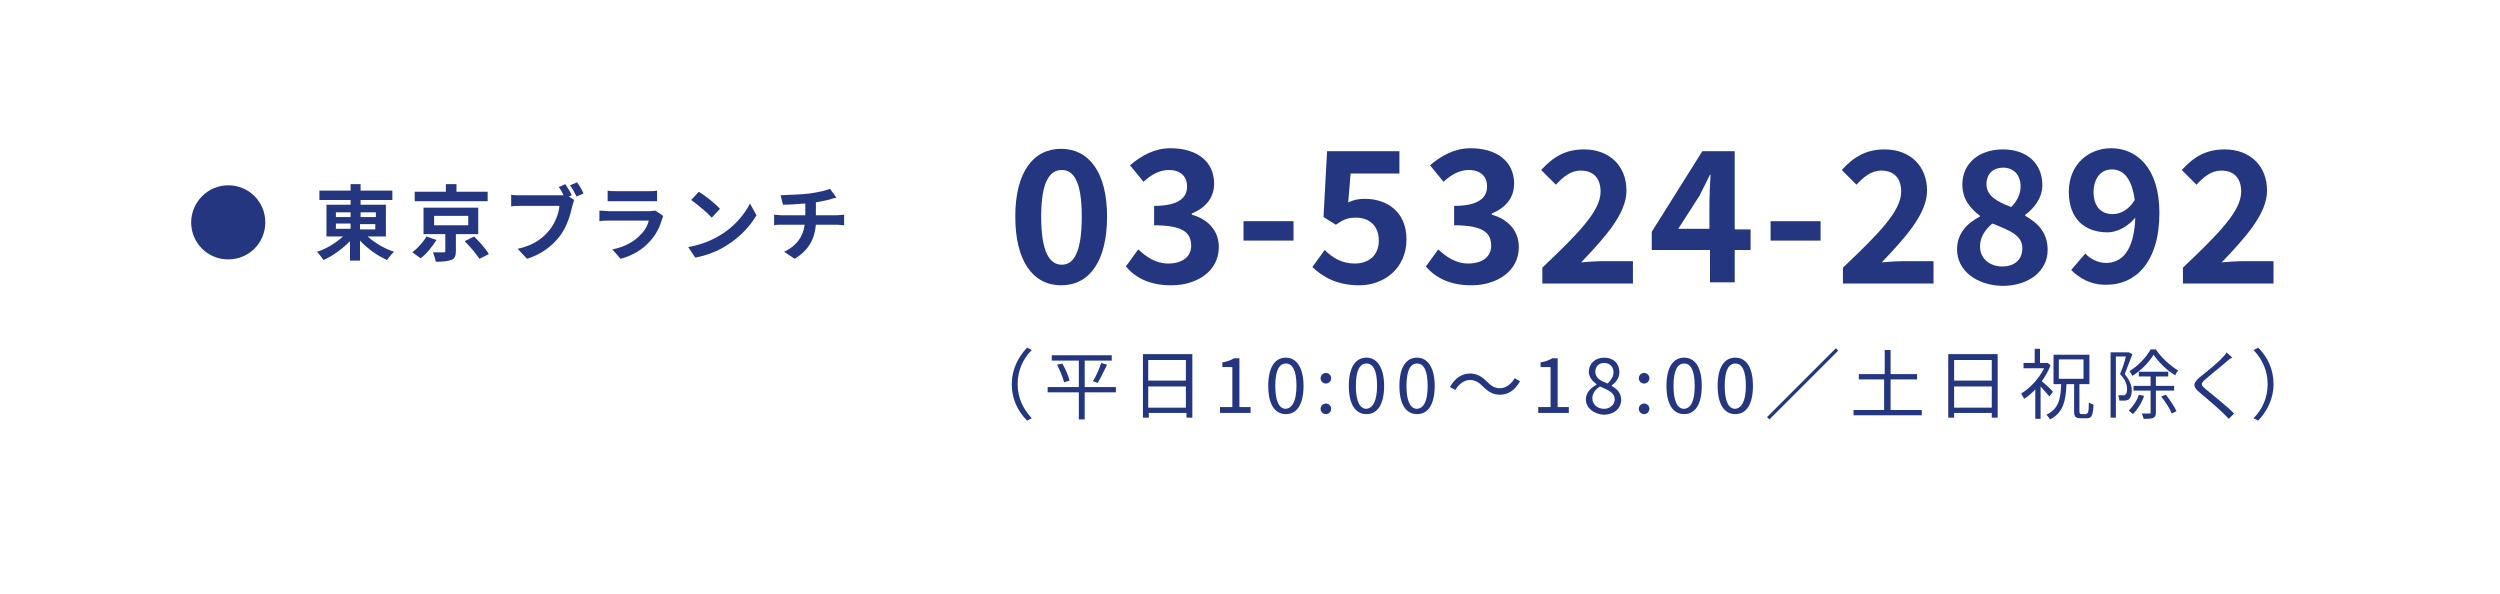 <?xml version="1.0" encoding="utf-8"?>
<!-- Generator: Adobe Illustrator 26.0.2, SVG Export Plug-In . SVG Version: 6.00 Build 0)  -->
<svg version="1.1" id="レイヤー_1" xmlns="http://www.w3.org/2000/svg" xmlns:xlink="http://www.w3.org/1999/xlink" x="0px"
	 y="0px" viewBox="0 0 425 101" style="enable-background:new 0 0 425 101;" xml:space="preserve" width="425px">
<style type="text/css">
	.st0{fill:#23367F;}
</style>
<g>
	<g>
		<path class="st0" d="M172.6,36.8c0-7.6,3.1-11.5,7.8-11.5s7.8,4,7.8,11.5c0,7.6-3,11.7-7.8,11.7S172.6,44.4,172.6,36.8z
			 M183.9,36.8c0-6.2-1.5-7.9-3.4-7.9s-3.5,1.7-3.5,7.9c0,6.2,1.5,8.2,3.5,8.2S183.9,43,183.9,36.8z"/>
		<path class="st0" d="M191.4,45.3l2.1-2.9c1.4,1.3,3,2.4,5.1,2.4c2.3,0,3.9-1.1,3.9-3c0-2.2-1.3-3.5-6.3-3.5V35
			c4.2,0,5.6-1.4,5.6-3.3c0-1.7-1.1-2.8-3.1-2.8c-1.6,0-3,0.8-4.3,2l-2.3-2.8c2-1.7,4.2-2.9,6.9-2.9c4.4,0,7.4,2.2,7.4,6
			c0,2.4-1.4,4.1-3.8,5.1v0.2c2.6,0.7,4.6,2.6,4.6,5.5c0,4.1-3.7,6.5-8.1,6.5C195.4,48.5,193,47.2,191.4,45.3z"/>
		<path class="st0" d="M211.4,37.6h8.5v3.3h-8.5V37.6z"/>
		<path class="st0" d="M223.1,45.4l2.1-2.9c1.3,1.3,2.9,2.3,5.1,2.3c2.4,0,4.1-1.4,4.1-3.9c0-2.5-1.6-3.9-3.9-3.9
			c-1.4,0-2.1,0.3-3.4,1.2l-2.1-1.3l0.6-11.2h12.3v3.8h-8.3l-0.4,4.9c0.9-0.4,1.7-0.6,2.8-0.6c3.8,0,7.1,2.2,7.1,6.9
			c0,4.9-3.8,7.8-8,7.8C227.3,48.5,224.9,47.1,223.1,45.4z"/>
		<path class="st0" d="M242.4,45.3l2.1-2.9c1.4,1.3,3,2.4,5.1,2.4c2.3,0,3.9-1.1,3.9-3c0-2.2-1.3-3.5-6.3-3.5V35
			c4.2,0,5.6-1.4,5.6-3.3c0-1.7-1.1-2.8-3.1-2.8c-1.6,0-3,0.8-4.3,2l-2.3-2.8c2-1.7,4.2-2.9,6.9-2.9c4.4,0,7.4,2.2,7.4,6
			c0,2.4-1.4,4.1-3.8,5.1v0.2c2.6,0.7,4.6,2.6,4.6,5.5c0,4.1-3.7,6.5-8.1,6.5C246.5,48.5,244,47.2,242.4,45.3z"/>
		<path class="st0" d="M262.2,45.5c6-5.7,9.9-9.6,9.9-12.9c0-2.3-1.2-3.6-3.4-3.6c-1.7,0-3,1.1-4.2,2.4l-2.5-2.5
			c2.1-2.3,4.2-3.5,7.3-3.5c4.3,0,7.2,2.8,7.2,7c0,3.9-3.6,7.9-7.7,12.2c1.1-0.1,2.7-0.2,3.8-0.2h5v3.8h-15.4V45.5z"/>
		<path class="st0" d="M290.6,42.5h-9.8v-3.1l8.6-13.7h5.5V39h2.7v3.5h-2.7v5.5h-4.2V42.5z M290.6,39v-4.5c0-1.3,0.1-3.4,0.2-4.8
			h-0.1c-0.6,1.2-1.2,2.4-1.8,3.6l-3.6,5.6H290.6z"/>
		<path class="st0" d="M301,37.6h8.5v3.3H301V37.6z"/>
		<path class="st0" d="M313.3,45.5c6-5.7,9.9-9.6,9.9-12.9c0-2.3-1.2-3.6-3.4-3.6c-1.7,0-3,1.1-4.2,2.4l-2.5-2.5
			c2.1-2.3,4.2-3.5,7.3-3.5c4.3,0,7.2,2.8,7.2,7c0,3.9-3.6,7.9-7.7,12.2c1.1-0.1,2.7-0.2,3.8-0.2h5v3.8h-15.4V45.5z"/>
		<path class="st0" d="M332.7,42.4c0-2.8,1.8-4.5,3.9-5.6v-0.1c-1.7-1.3-3-2.9-3-5.3c0-3.7,2.9-6,6.9-6c4.1,0,6.7,2.4,6.7,6.1
			c0,2.2-1.5,4-2.9,5v0.2c2.1,1.2,3.8,2.8,3.8,5.8c0,3.5-3.1,6.1-7.7,6.1C336,48.5,332.7,46,332.7,42.4z M343.8,42.2
			c0-2.2-2.1-3-5.1-4.2c-1.2,1-2.1,2.3-2.1,3.9c0,2.1,1.7,3.4,3.8,3.4C342.4,45.3,343.8,44.2,343.8,42.2z M343.5,31.7
			c0-1.9-1.1-3.2-3-3.2c-1.6,0-2.8,1-2.8,2.8c0,2,1.8,3,4.2,3.9C342.9,34.2,343.5,33,343.5,31.7z"/>
		<path class="st0" d="M352.1,45.9l2.4-2.8c0.8,0.9,2.2,1.6,3.5,1.6c2.6,0,4.8-1.9,5-7.7c-1.3,1.6-3.2,2.5-4.7,2.5
			c-3.8,0-6.6-2.2-6.6-6.9c0-4.6,3.3-7.4,7.2-7.4c4.3,0,8.2,3.3,8.2,11c0,8.5-4.2,12.2-8.9,12.2C355.5,48.5,353.5,47.3,352.1,45.9z
			 M359.2,36.4c1.2,0,2.7-0.7,3.7-2.4c-0.5-3.8-2-5.2-3.9-5.2c-1.7,0-3.1,1.3-3.1,4C356,35.2,357.2,36.4,359.2,36.4z"/>
		<path class="st0" d="M371.1,45.5c6-5.7,9.9-9.6,9.9-12.9c0-2.3-1.2-3.6-3.4-3.6c-1.7,0-3,1.1-4.2,2.4l-2.5-2.5
			c2.1-2.3,4.2-3.5,7.3-3.5c4.3,0,7.2,2.8,7.2,7c0,3.9-3.6,7.9-7.7,12.2c1.1-0.1,2.7-0.2,3.8-0.2h5v3.8h-15.4V45.5z"/>
	</g>
	<g>
		<path class="st0" d="M174.6,59.1l0.8,0.4c-1.5,1.5-2.4,3.5-2.4,5.8c0,2.3,0.9,4.2,2.4,5.8l-0.8,0.4c-1.6-1.6-2.6-3.7-2.6-6.2
			S173.1,60.7,174.6,59.1z"/>
		<path class="st0" d="M189.7,66.7h-5.3v4.6h-1v-4.6h-5.3v-0.9h5.3v-4.5h-4.6v-0.9H189v0.9h-4.6v4.5h5.3V66.7z M180.6,61.8
			c0.5,0.9,1.1,2.2,1.2,2.9l-0.9,0.3c-0.2-0.8-0.7-2-1.2-3L180.6,61.8z M185.8,64.8c0.5-0.8,1.1-2.1,1.4-3.1l1,0.3
			c-0.5,1-1.1,2.3-1.6,3.1L185.8,64.8z"/>
		<path class="st0" d="M202.7,60.2V71h-1v-0.8h-6.4v0.8h-1V60.2H202.7z M195.2,61.2v3.5h6.4v-3.5H195.2z M201.6,69.3v-3.6h-6.4v3.6
			H201.6z"/>
		<path class="st0" d="M207.4,69.2h2.1v-6.8h-1.7v-0.8c0.8-0.1,1.5-0.4,2-0.7h0.9v8.3h1.9v1h-5.2V69.2z"/>
		<path class="st0" d="M215.6,65.6c0-3.1,1.1-4.8,3-4.8c1.8,0,3,1.7,3,4.8c0,3.1-1.1,4.8-3,4.8C216.7,70.4,215.6,68.7,215.6,65.6z
			 M220.4,65.6c0-2.7-0.7-3.8-1.8-3.8c-1.1,0-1.8,1.1-1.8,3.8c0,2.7,0.7,3.9,1.8,3.9C219.6,69.4,220.4,68.3,220.4,65.6z"/>
		<path class="st0" d="M224.5,64.3c0-0.5,0.4-0.9,0.9-0.9c0.5,0,0.9,0.4,0.9,0.9c0,0.5-0.4,0.9-0.9,0.9
			C224.9,65.2,224.5,64.8,224.5,64.3z M224.5,69.5c0-0.5,0.4-0.9,0.9-0.9c0.5,0,0.9,0.4,0.9,0.9c0,0.5-0.4,0.9-0.9,0.9
			C224.9,70.4,224.5,70,224.5,69.5z"/>
		<path class="st0" d="M229.3,65.6c0-3.1,1.1-4.8,3-4.8c1.8,0,3,1.7,3,4.8c0,3.1-1.1,4.8-3,4.8C230.4,70.4,229.3,68.7,229.3,65.6z
			 M234.1,65.6c0-2.7-0.7-3.8-1.8-3.8c-1.1,0-1.8,1.1-1.8,3.8c0,2.7,0.7,3.9,1.8,3.9C233.3,69.4,234.1,68.3,234.1,65.6z"/>
		<path class="st0" d="M237.9,65.6c0-3.1,1.1-4.8,3-4.8c1.8,0,3,1.7,3,4.8c0,3.1-1.1,4.8-3,4.8C239,70.4,237.9,68.7,237.9,65.6z
			 M242.7,65.6c0-2.7-0.7-3.8-1.8-3.8c-1.1,0-1.8,1.1-1.8,3.8c0,2.7,0.7,3.9,1.8,3.9C242,69.4,242.7,68.3,242.7,65.6z"/>
		<path class="st0" d="M249.9,64.6c-1,0-1.9,0.7-2.5,1.7l-0.9-0.5c0.8-1.5,2-2.3,3.4-2.3c1.2,0,2,0.5,2.9,1.4
			c0.7,0.7,1.3,1.1,2.2,1.1c1,0,1.9-0.7,2.5-1.7l0.9,0.5c-0.8,1.5-2,2.3-3.4,2.3c-1.2,0-2-0.5-2.9-1.4
			C251.4,65,250.8,64.6,249.9,64.6z"/>
		<path class="st0" d="M261.5,69.2h2.1v-6.8h-1.7v-0.8c0.8-0.1,1.5-0.4,2-0.7h0.9v8.3h1.9v1h-5.2V69.2z"/>
		<path class="st0" d="M269.6,67.9c0-1.2,0.9-2,1.8-2.5v-0.1c-0.7-0.5-1.3-1.2-1.3-2.1c0-1.4,1.1-2.4,2.6-2.4c1.6,0,2.6,1,2.6,2.5
			c0,1-0.7,1.8-1.3,2.2v0.1c0.8,0.5,1.6,1.1,1.6,2.4c0,1.4-1.2,2.5-3,2.5C270.9,70.4,269.6,69.3,269.6,67.9z M274.5,67.9
			c0-1.2-1.2-1.6-2.5-2.2c-0.8,0.5-1.3,1.2-1.3,2c0,1,0.8,1.8,2,1.8C273.7,69.5,274.5,68.8,274.5,67.9z M274.3,63.3
			c0-0.9-0.6-1.6-1.6-1.6c-0.9,0-1.5,0.6-1.5,1.5c0,1.1,1,1.6,2.1,2C273.9,64.6,274.3,64,274.3,63.3z"/>
		<path class="st0" d="M278.6,64.3c0-0.5,0.4-0.9,0.9-0.9c0.5,0,0.9,0.4,0.9,0.9c0,0.5-0.4,0.9-0.9,0.9
			C279,65.2,278.6,64.8,278.6,64.3z M278.6,69.5c0-0.5,0.4-0.9,0.9-0.9c0.5,0,0.9,0.4,0.9,0.9c0,0.5-0.4,0.9-0.9,0.9
			C279,70.4,278.6,70,278.6,69.5z"/>
		<path class="st0" d="M283.3,65.6c0-3.1,1.1-4.8,3-4.8s3,1.7,3,4.8c0,3.1-1.1,4.8-3,4.8S283.3,68.7,283.3,65.6z M288.1,65.6
			c0-2.7-0.7-3.8-1.8-3.8c-1.1,0-1.8,1.1-1.8,3.8c0,2.7,0.7,3.9,1.8,3.9C287.4,69.4,288.1,68.3,288.1,65.6z"/>
		<path class="st0" d="M292,65.6c0-3.1,1.1-4.8,3-4.8s3,1.7,3,4.8c0,3.1-1.1,4.8-3,4.8S292,68.7,292,65.6z M296.8,65.6
			c0-2.7-0.7-3.8-1.8-3.8c-1.1,0-1.8,1.1-1.8,3.8c0,2.7,0.7,3.9,1.8,3.9C296,69.4,296.8,68.3,296.8,65.6z"/>
		<path class="st0" d="M312.5,59.6l-11.7,11.7l-0.4-0.4l11.7-11.7L312.5,59.6z"/>
		<path class="st0" d="M326.7,69.7v0.9h-11.6v-0.9h5.2v-5.2H316v-0.9h4.4v-4.1h1v4.1h4.5v0.9h-4.5v5.2H326.7z"/>
		<path class="st0" d="M339.6,60.2V71h-1v-0.8h-6.4v0.8h-1V60.2H339.6z M332.2,61.2v3.5h6.4v-3.5H332.2z M338.6,69.3v-3.6h-6.4v3.6
			H338.6z"/>
		<path class="st0" d="M348.4,67.4c-0.3-0.4-1-1.1-1.5-1.7v5.5h-0.9v-5c-0.6,0.6-1.2,1.2-1.9,1.6c-0.1-0.2-0.4-0.7-0.5-0.9
			c1.5-0.9,3-2.5,3.9-4.3H344v-0.9h1.9v-2.4h0.9v2.4h1.1l0.2,0l0.5,0.4c-0.4,1-0.9,1.9-1.5,2.7c0.6,0.5,1.7,1.5,1.9,1.8L348.4,67.4z
			 M354.7,70.3c0.3,0,0.4-0.3,0.4-1.9c0.2,0.2,0.6,0.3,0.8,0.4c-0.1,1.8-0.3,2.3-1.1,2.3h-1.1c-0.9,0-1.1-0.3-1.1-1.2v-4.6h-1.3
			c-0.1,2.9-0.6,4.9-2.8,6c-0.1-0.2-0.4-0.6-0.6-0.8c2.1-1,2.4-2.7,2.5-5.2h-1.3v-5h6.1v5h-1.7v4.6c0,0.4,0.1,0.5,0.4,0.5H354.7z
			 M350,64.4h4.2v-3.3H350V64.4z"/>
		<path class="st0" d="M362.5,60.2c-0.4,1.1-0.9,2.4-1.3,3.4c0.9,1.1,1.2,2,1.2,2.8c0,0.7-0.2,1.2-0.5,1.5c-0.2,0.1-0.4,0.2-0.7,0.2
			c-0.3,0-0.6,0-0.9,0c0-0.2-0.1-0.6-0.2-0.9c0.3,0,0.6,0,0.8,0c0.2,0,0.3,0,0.4-0.1c0.2-0.1,0.3-0.5,0.3-0.9c0-0.7-0.2-1.6-1.2-2.6
			c0.4-0.9,0.8-2.1,1-3h-1.7v10.4h-0.9V59.9h2.9l0.2,0L362.5,60.2z M364.5,67.3c-0.4,1.2-1.2,2.4-1.9,3.1c-0.2-0.2-0.5-0.4-0.7-0.6
			c0.7-0.7,1.4-1.7,1.7-2.7L364.5,67.3z M366.5,59.4c0.9,1.4,2.5,2.8,3.8,3.6c-0.2,0.2-0.4,0.5-0.5,0.8c-1.4-0.8-2.8-2.2-3.7-3.5
			c-0.7,1.2-2.1,2.7-3.6,3.6c-0.1-0.2-0.3-0.6-0.5-0.8c1.5-0.9,2.9-2.4,3.6-3.7H366.5z M366.5,66.4v3.7c0,0.5-0.1,0.8-0.4,0.9
			c-0.3,0.2-0.9,0.2-1.7,0.2c0-0.2-0.2-0.7-0.3-0.9c0.6,0,1.1,0,1.3,0s0.2-0.1,0.2-0.2v-3.7h-2.9v-0.8h2.9v-1.6h-2v-0.8h5v0.8h-2.1
			v1.6h3.1v0.8H366.5z M368.2,67.1c0.7,0.9,1.5,2.1,1.8,2.8l-0.8,0.4c-0.3-0.8-1.1-2-1.8-2.9L368.2,67.1z"/>
		<path class="st0" d="M378.6,61.4c-0.9,0.8-2.8,2.3-3.7,3.1c-0.8,0.7-0.8,0.9,0,1.6c1.2,1,3.5,2.8,4.9,4.2l-0.9,0.9
			c-0.3-0.3-0.6-0.6-0.9-0.9c-0.9-0.9-2.9-2.6-4.1-3.6c-1.2-1-1.1-1.6,0.1-2.6c1-0.8,3-2.4,3.8-3.3c0.3-0.3,0.6-0.6,0.7-0.9l1,0.9
			C379.2,60.9,378.8,61.2,378.6,61.4z"/>
		<path class="st0" d="M383.9,71.5l-0.8-0.4c1.5-1.5,2.4-3.5,2.4-5.8c0-2.3-0.9-4.2-2.4-5.8l0.8-0.4c1.6,1.6,2.6,3.7,2.6,6.2
			S385.4,69.9,383.9,71.5z"/>
	</g>
</g>
<g>
	<g>
		<path class="st0" d="M38.8,31.5c3.5,0,6.3,2.8,6.3,6.3c0,3.5-2.8,6.3-6.3,6.3c-3.5,0-6.3-2.8-6.3-6.3
			C32.5,34.4,35.3,31.5,38.8,31.5z"/>
		<path class="st0" d="M62.5,40.2c1.2,1.1,2.9,2.1,4.5,2.6c-0.4,0.3-0.9,1-1.2,1.4c-1.6-0.7-3.3-1.9-4.6-3.3v3.4h-1.7v-3.3
			c-1.3,1.3-2.9,2.5-4.5,3.2c-0.3-0.4-0.8-1.1-1.1-1.4c1.6-0.5,3.2-1.5,4.4-2.6h-2.8v-5.4h4.1V34h-5.3v-1.6h5.3v-1.1h1.7v1.1h5.4V34
			h-5.4v0.8h4.3v5.4H62.5z M57.1,36.9h2.5v-0.8h-2.5V36.9z M57.1,38.9h2.5v-0.9h-2.5V38.9z M61.3,36.1v0.8h2.6v-0.8H61.3z
			 M63.8,38.1h-2.6v0.9h2.6V38.1z"/>
		<path class="st0" d="M74.2,40.8c-0.7,1.1-1.7,2.4-2.7,3.1c-0.4-0.3-1-0.7-1.4-1c0.9-0.7,1.9-1.8,2.4-2.7L74.2,40.8z M82.8,34.2
			H70.5v-1.6h5.3v-1.3h1.8v1.3h5.3V34.2z M77.5,39.7v3c0,0.8-0.2,1.3-0.8,1.5c-0.6,0.2-1.4,0.3-2.6,0.3c-0.1-0.5-0.3-1.1-0.5-1.6
			c0.7,0,1.6,0,1.8,0c0.3,0,0.3-0.1,0.3-0.2v-2.9h-3.7v-4.5h9.3v4.5H77.5z M73.8,38.3h5.8v-1.6h-5.8V38.3z M80.6,40.2
			c0.9,0.9,2,2.1,2.5,3L81.5,44C81,43.2,79.9,41.9,79,41L80.6,40.2z"/>
		<path class="st0" d="M97.2,33.2l-0.5,0.2l0.9,0.6c-0.1,0.3-0.2,0.7-0.3,1c-0.3,1.4-0.9,3.5-2.1,5.1c-1.3,1.7-3.1,3.1-5.6,3.9
			L88,42.3c2.8-0.6,4.4-1.9,5.5-3.3c0.9-1.2,1.5-2.7,1.6-4h-6.5c-0.6,0-1.3,0-1.7,0.1v-2c0.4,0.1,1.2,0.1,1.7,0.1h6.5
			c0.2,0,0.4,0,0.7,0c-0.2-0.5-0.5-1-0.8-1.4l1.1-0.5C96.5,31.9,97,32.7,97.2,33.2z M99.2,32.9l-1.2,0.5c-0.3-0.6-0.7-1.4-1.1-1.9
			l1.2-0.5C98.5,31.5,99,32.4,99.2,32.9z"/>
		<path class="st0" d="M112.6,37.1c-0.4,1.4-1,2.7-2.1,3.9c-1.4,1.6-3.2,2.5-5,3l-1.4-1.6c2.1-0.4,3.8-1.4,4.8-2.5
			c0.8-0.8,1.2-1.6,1.4-2.4h-6.8c-0.3,0-1,0-1.6,0.1v-1.8c0.6,0,1.2,0.1,1.6,0.1h6.9c0.4,0,0.8-0.1,1-0.1l1.2,0.8
			C112.8,36.7,112.7,36.9,112.6,37.1z M104.8,32.5h5.4c0.4,0,1.1,0,1.5-0.1v1.8c-0.4,0-1,0-1.5,0h-5.4c-0.4,0-1.1,0-1.5,0v-1.8
			C103.7,32.5,104.3,32.5,104.8,32.5z"/>
		<path class="st0" d="M122.4,40c2.4-1.4,4.2-3.6,5.1-5.4l1.1,2c-1.1,1.9-2.9,3.8-5.2,5.2c-1.4,0.9-3.2,1.6-5.2,2l-1.2-1.8
			C119.3,41.6,121.1,40.8,122.4,40z M122.4,35.5L121,37c-0.7-0.8-2.5-2.3-3.5-3l1.3-1.4C119.8,33.2,121.6,34.6,122.4,35.5z"/>
		<path class="st0" d="M137.6,32.9c1.4-0.2,2.8-0.5,3.5-0.8l1.1,1.5c-0.5,0.1-0.8,0.2-1.1,0.3c-0.7,0.2-1.5,0.3-2.4,0.5v2.2h3.5
			c0.3,0,1-0.1,1.3-0.1v1.8c-0.4,0-0.9-0.1-1.2-0.1h-3.6c-0.2,2.4-1.2,4.3-3.6,5.8l-1.8-1.2c2.1-1,3.2-2.5,3.5-4.6h-3.9
			c-0.4,0-1,0-1.3,0.1v-1.8c0.4,0,0.9,0.1,1.3,0.1h4v-2c-1.3,0.1-2.8,0.2-3.8,0.2l-0.4-1.6C133.9,33.1,136.1,33.1,137.6,32.9z"/>
	</g>
</g>
</svg>
